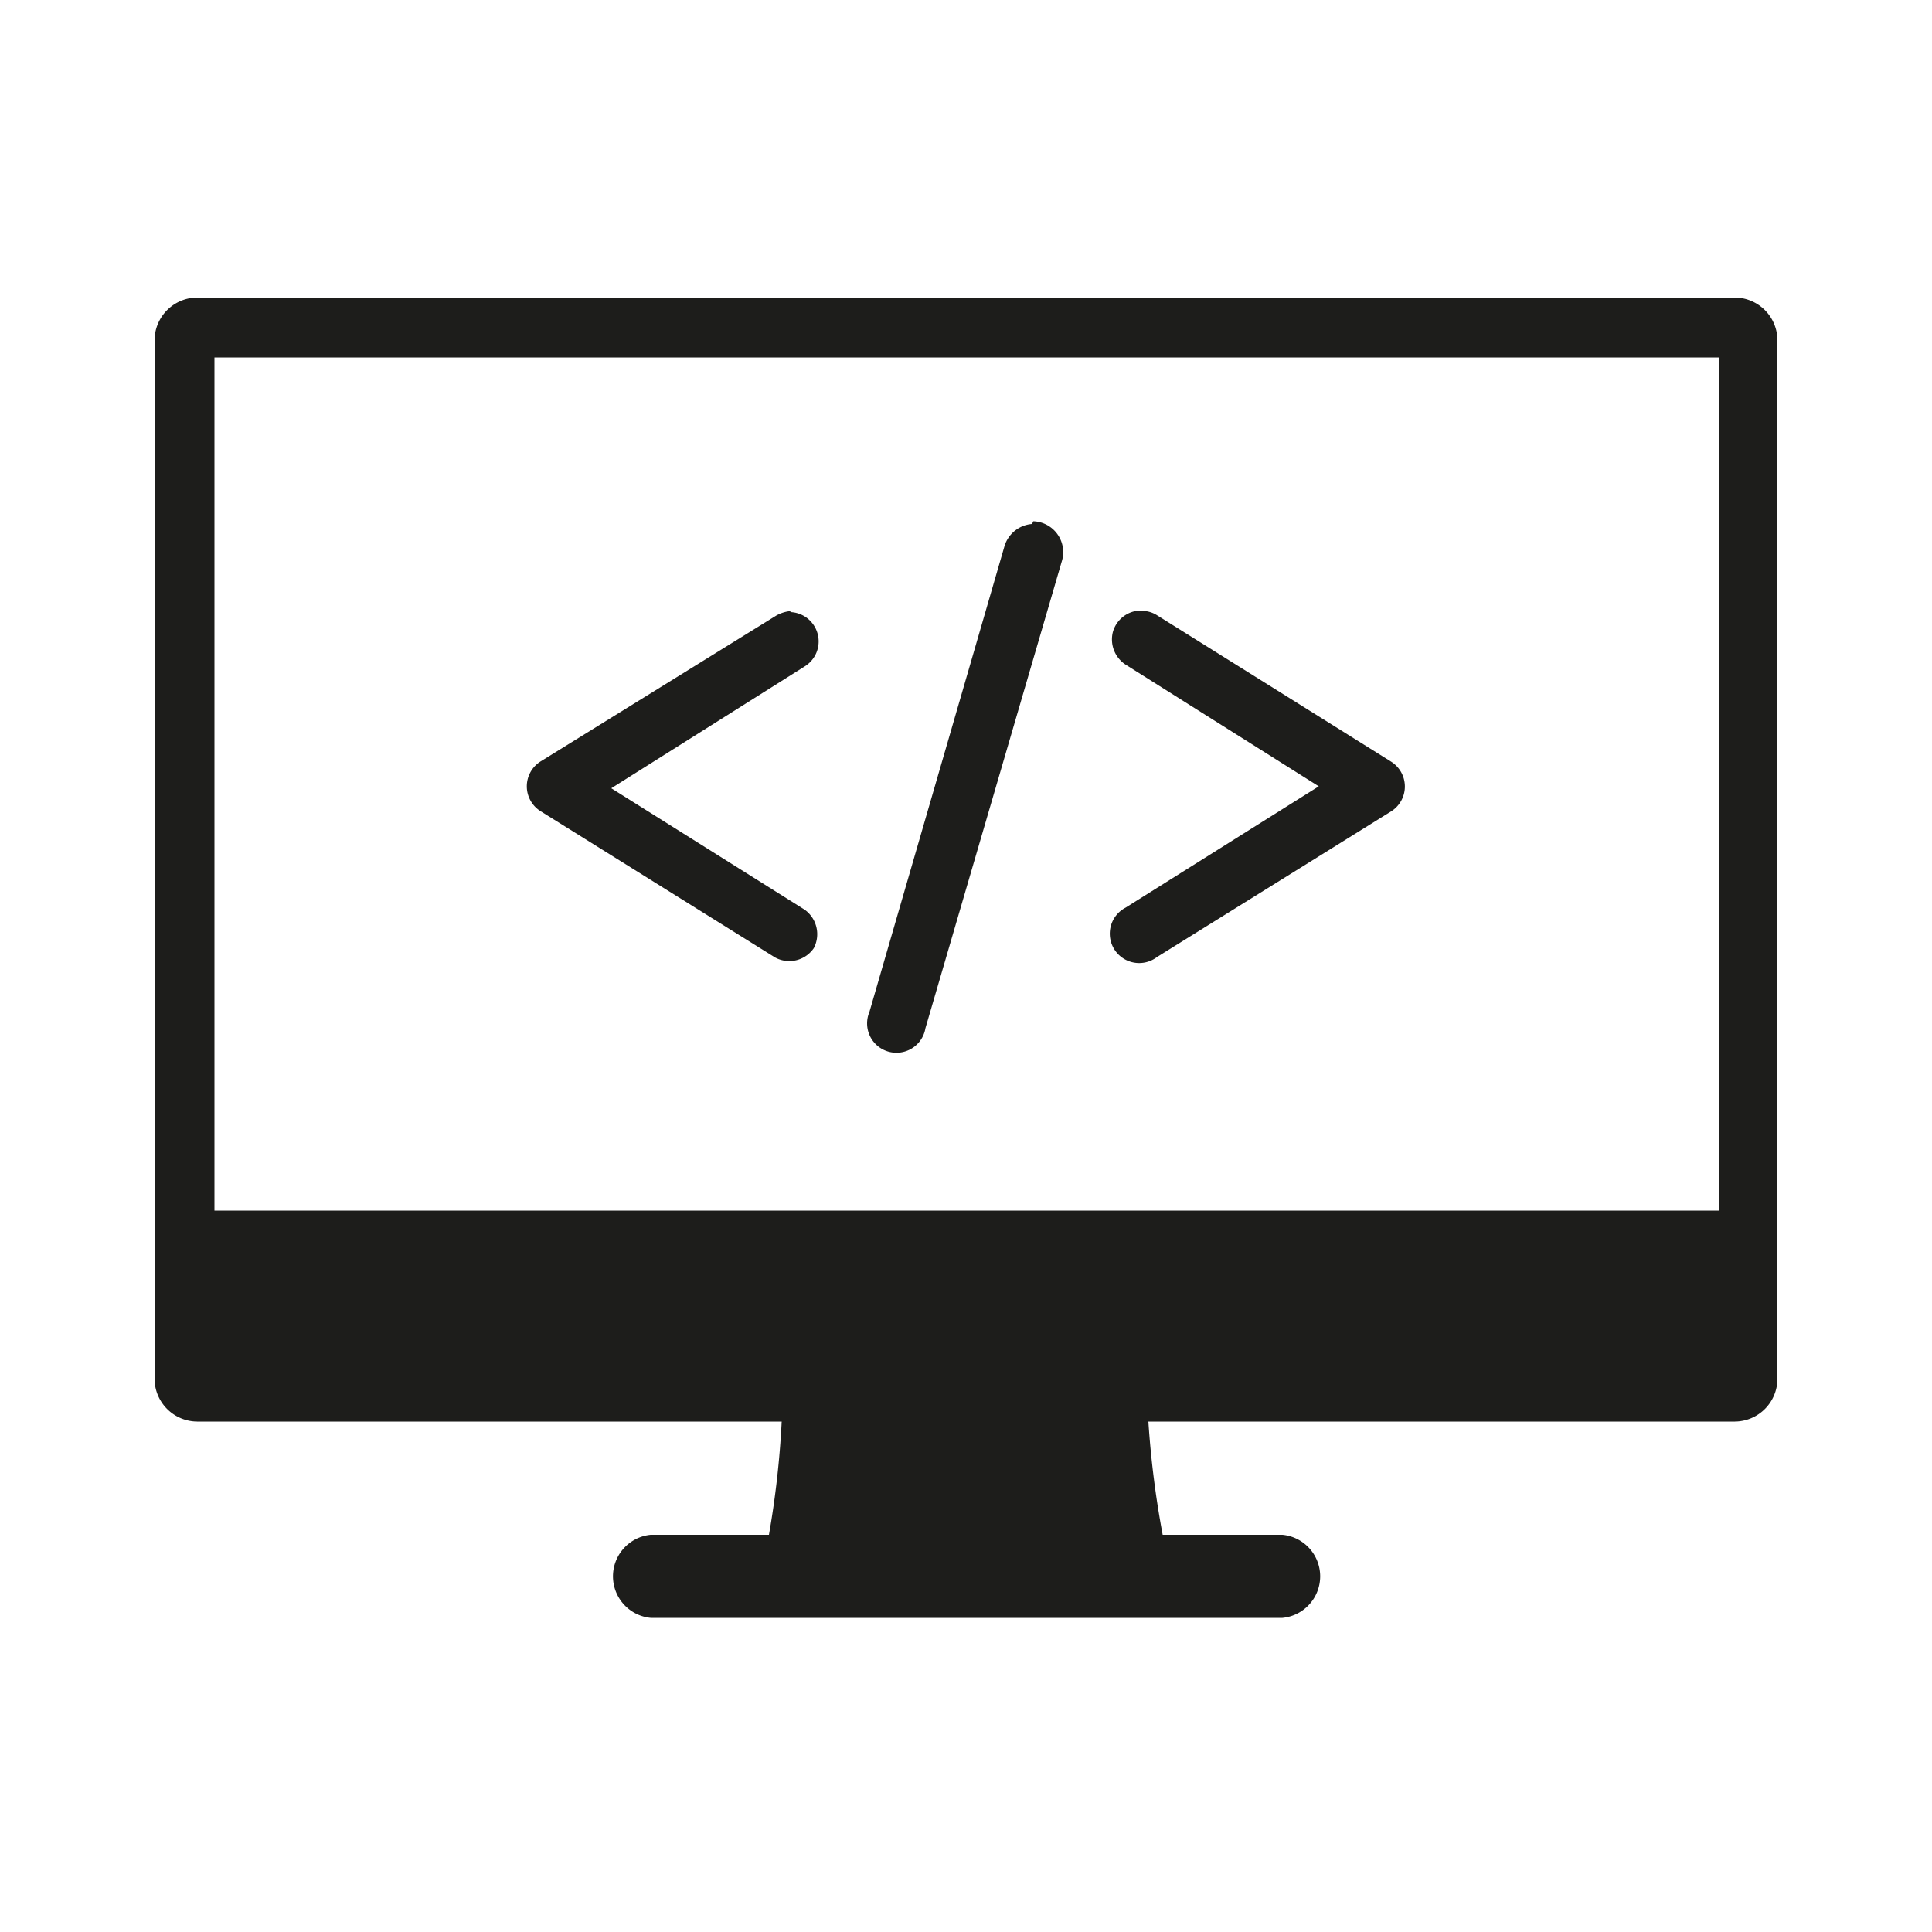 <svg xmlns="http://www.w3.org/2000/svg" xmlns:xlink="http://www.w3.org/1999/xlink" viewBox="0 0 50 50">
<path class="cls-3" fill="#1d1d1b" d="M29.51,15.8a.76.76,0,0,0-.71.56.78.78,0,0,0,.33.84l5,3.15-5,3.14a.76.76,0,1,0,.81,1.28L36,21a.76.76,0,0,0,0-1.29l-6.06-3.79a.73.73,0,0,0-.43-.11m-9,0a.94.94,0,0,0-.42.12L14,19.7A.76.76,0,0,0,14,21l6.06,3.78a.77.77,0,0,0,1-.24.78.78,0,0,0-.24-1l-5-3.14,5-3.15a.76.76,0,0,0-.38-1.41m6.27-2.28a.81.81,0,0,0-.71.56L22.5,26.19a.76.76,0,1,0,1.45.42l3.54-12.12a.8.8,0,0,0-.75-1"/>
<path class="cls-3" fill="#1d1d1b" d="M44.48,31.33H5.55V9.25H44.48ZM46,35.68V8.81A1.11,1.11,0,0,0,44.9,7.7H5.1A1.11,1.11,0,0,0,4,8.81V35.68a1.11,1.11,0,0,0,1.1,1.11H20.23v0a23.85,23.85,0,0,1-.33,2.93H16.84a1.08,1.08,0,0,0,0,2.15H33.19a1.08,1.08,0,0,0,0-2.15h-3.1a24.64,24.64,0,0,1-.37-2.93v0H44.9A1.11,1.11,0,0,0,46,35.68"/>
</svg>
